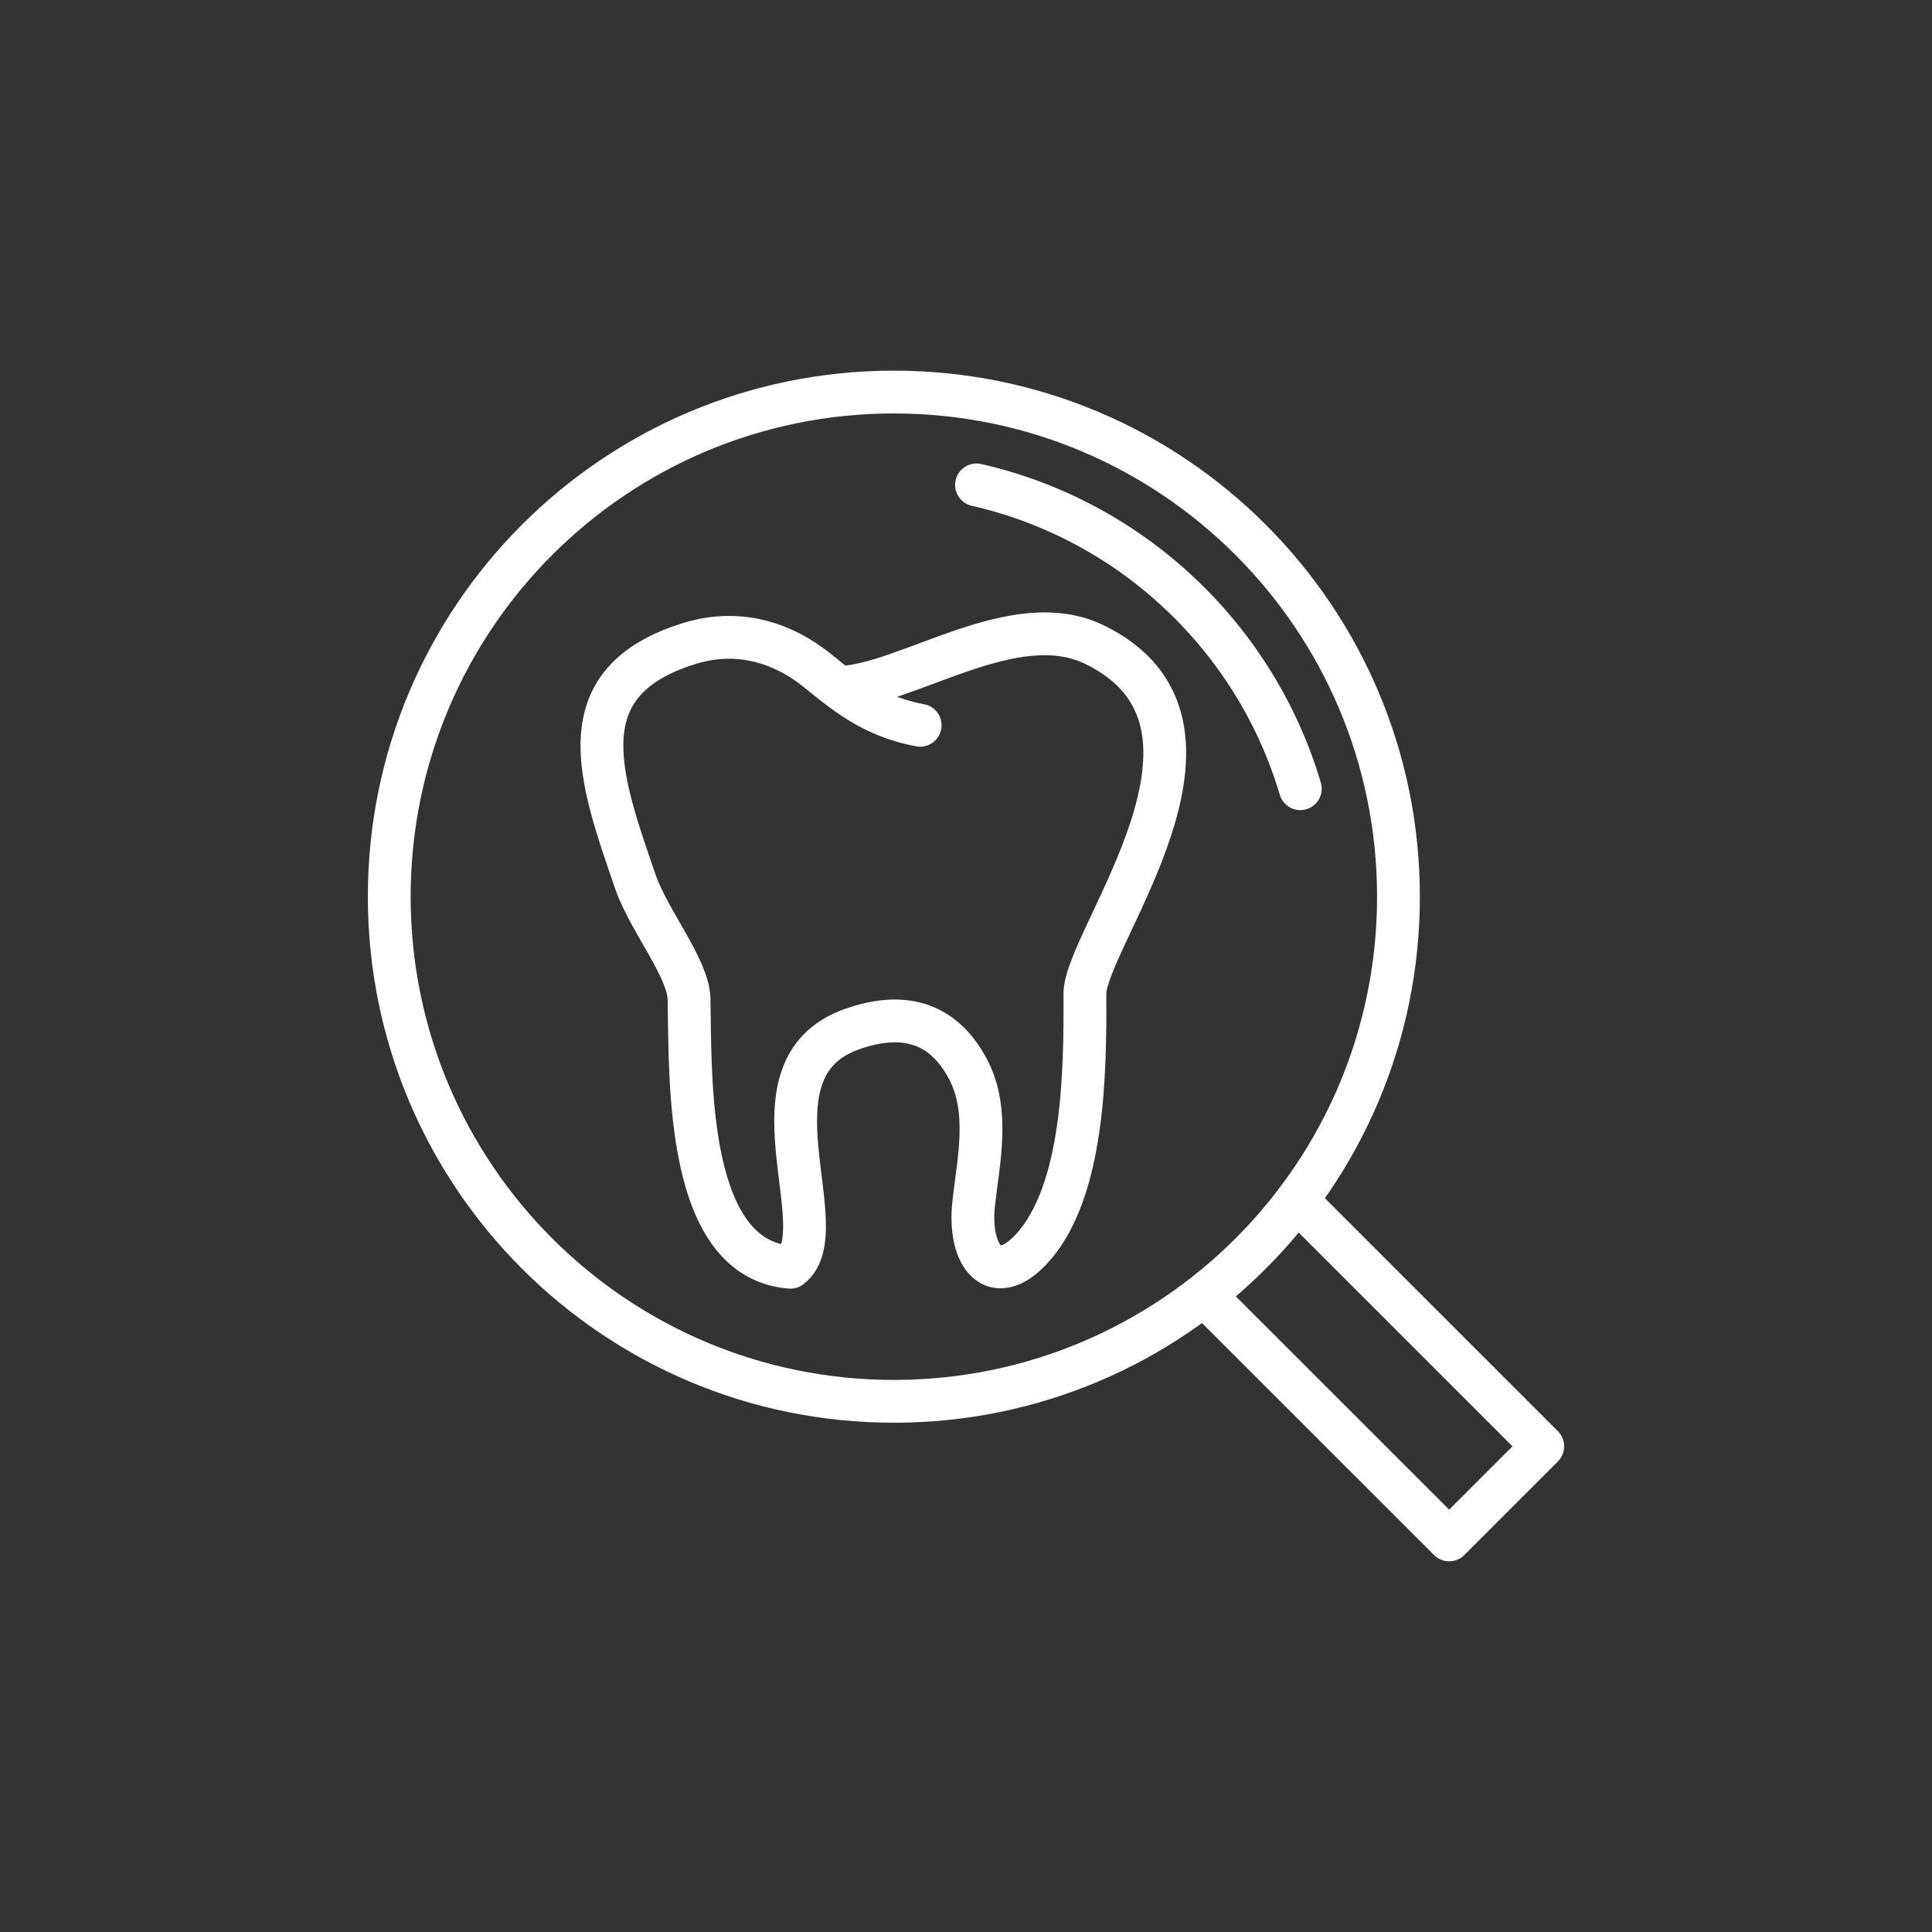 <?xml version="1.0" encoding="utf-8"?>
<!-- Generator: Adobe Illustrator 16.0.0, SVG Export Plug-In . SVG Version: 6.00 Build 0)  -->
<!DOCTYPE svg PUBLIC "-//W3C//DTD SVG 1.1//EN" "http://www.w3.org/Graphics/SVG/1.1/DTD/svg11.dtd">
<svg version="1.1" id="Layer_1" xmlns="http://www.w3.org/2000/svg" xmlns:xlink="http://www.w3.org/1999/xlink" x="0px" y="0px"
	 width="65px" height="65px" viewBox="0 0 65 65" enable-background="new 0 0 65 65" xml:space="preserve">
<rect x="0" y="0" width="65" height="65" fill="#333333" stroke="none"/>
<path fill="none" stroke="#FFFFFF" stroke-width="1.44" stroke-linecap="round" stroke-linejoin="round" stroke-miterlimit="22.926" d="
	M43.869,40.625l8.035,8.035l-3.148,3.148l-8.088-8.086 M30.073,13.19c9.377,0,16.977,7.602,16.977,16.978s-7.6,16.978-16.977,16.978
	c-9.375,0-16.977-7.602-16.977-16.978S20.697,13.19,30.073,13.19L30.073,13.19z M32.853,16.314
	c5.216,1.189,9.386,5.134,10.894,10.221 M28.219,23.13c2.266-0.05,5.883-2.759,8.593-1.448c5.523,2.672-0.32,9.897-0.312,11.758
	c0.014,2.588-0.021,6.649-1.791,8.573c-1.252,1.361-2.146,0.27-1.95-1.528c0.15-1.374,0.553-3.09-0.183-4.498
	c-0.856-1.64-2.24-1.949-3.896-1.369c-3.795,1.327-0.479,6.771-2.087,8.017c-3.503-0.27-3.364-6.189-3.41-9.015
	c-0.018-1.04-1.357-2.656-1.8-3.939c-1.194-3.473-2.414-6.735,1.821-8.035c1.49-0.458,2.904-0.113,4.068,0.74
	c0.819,0.603,1.824,1.674,3.685,2.015"/>
</svg>
